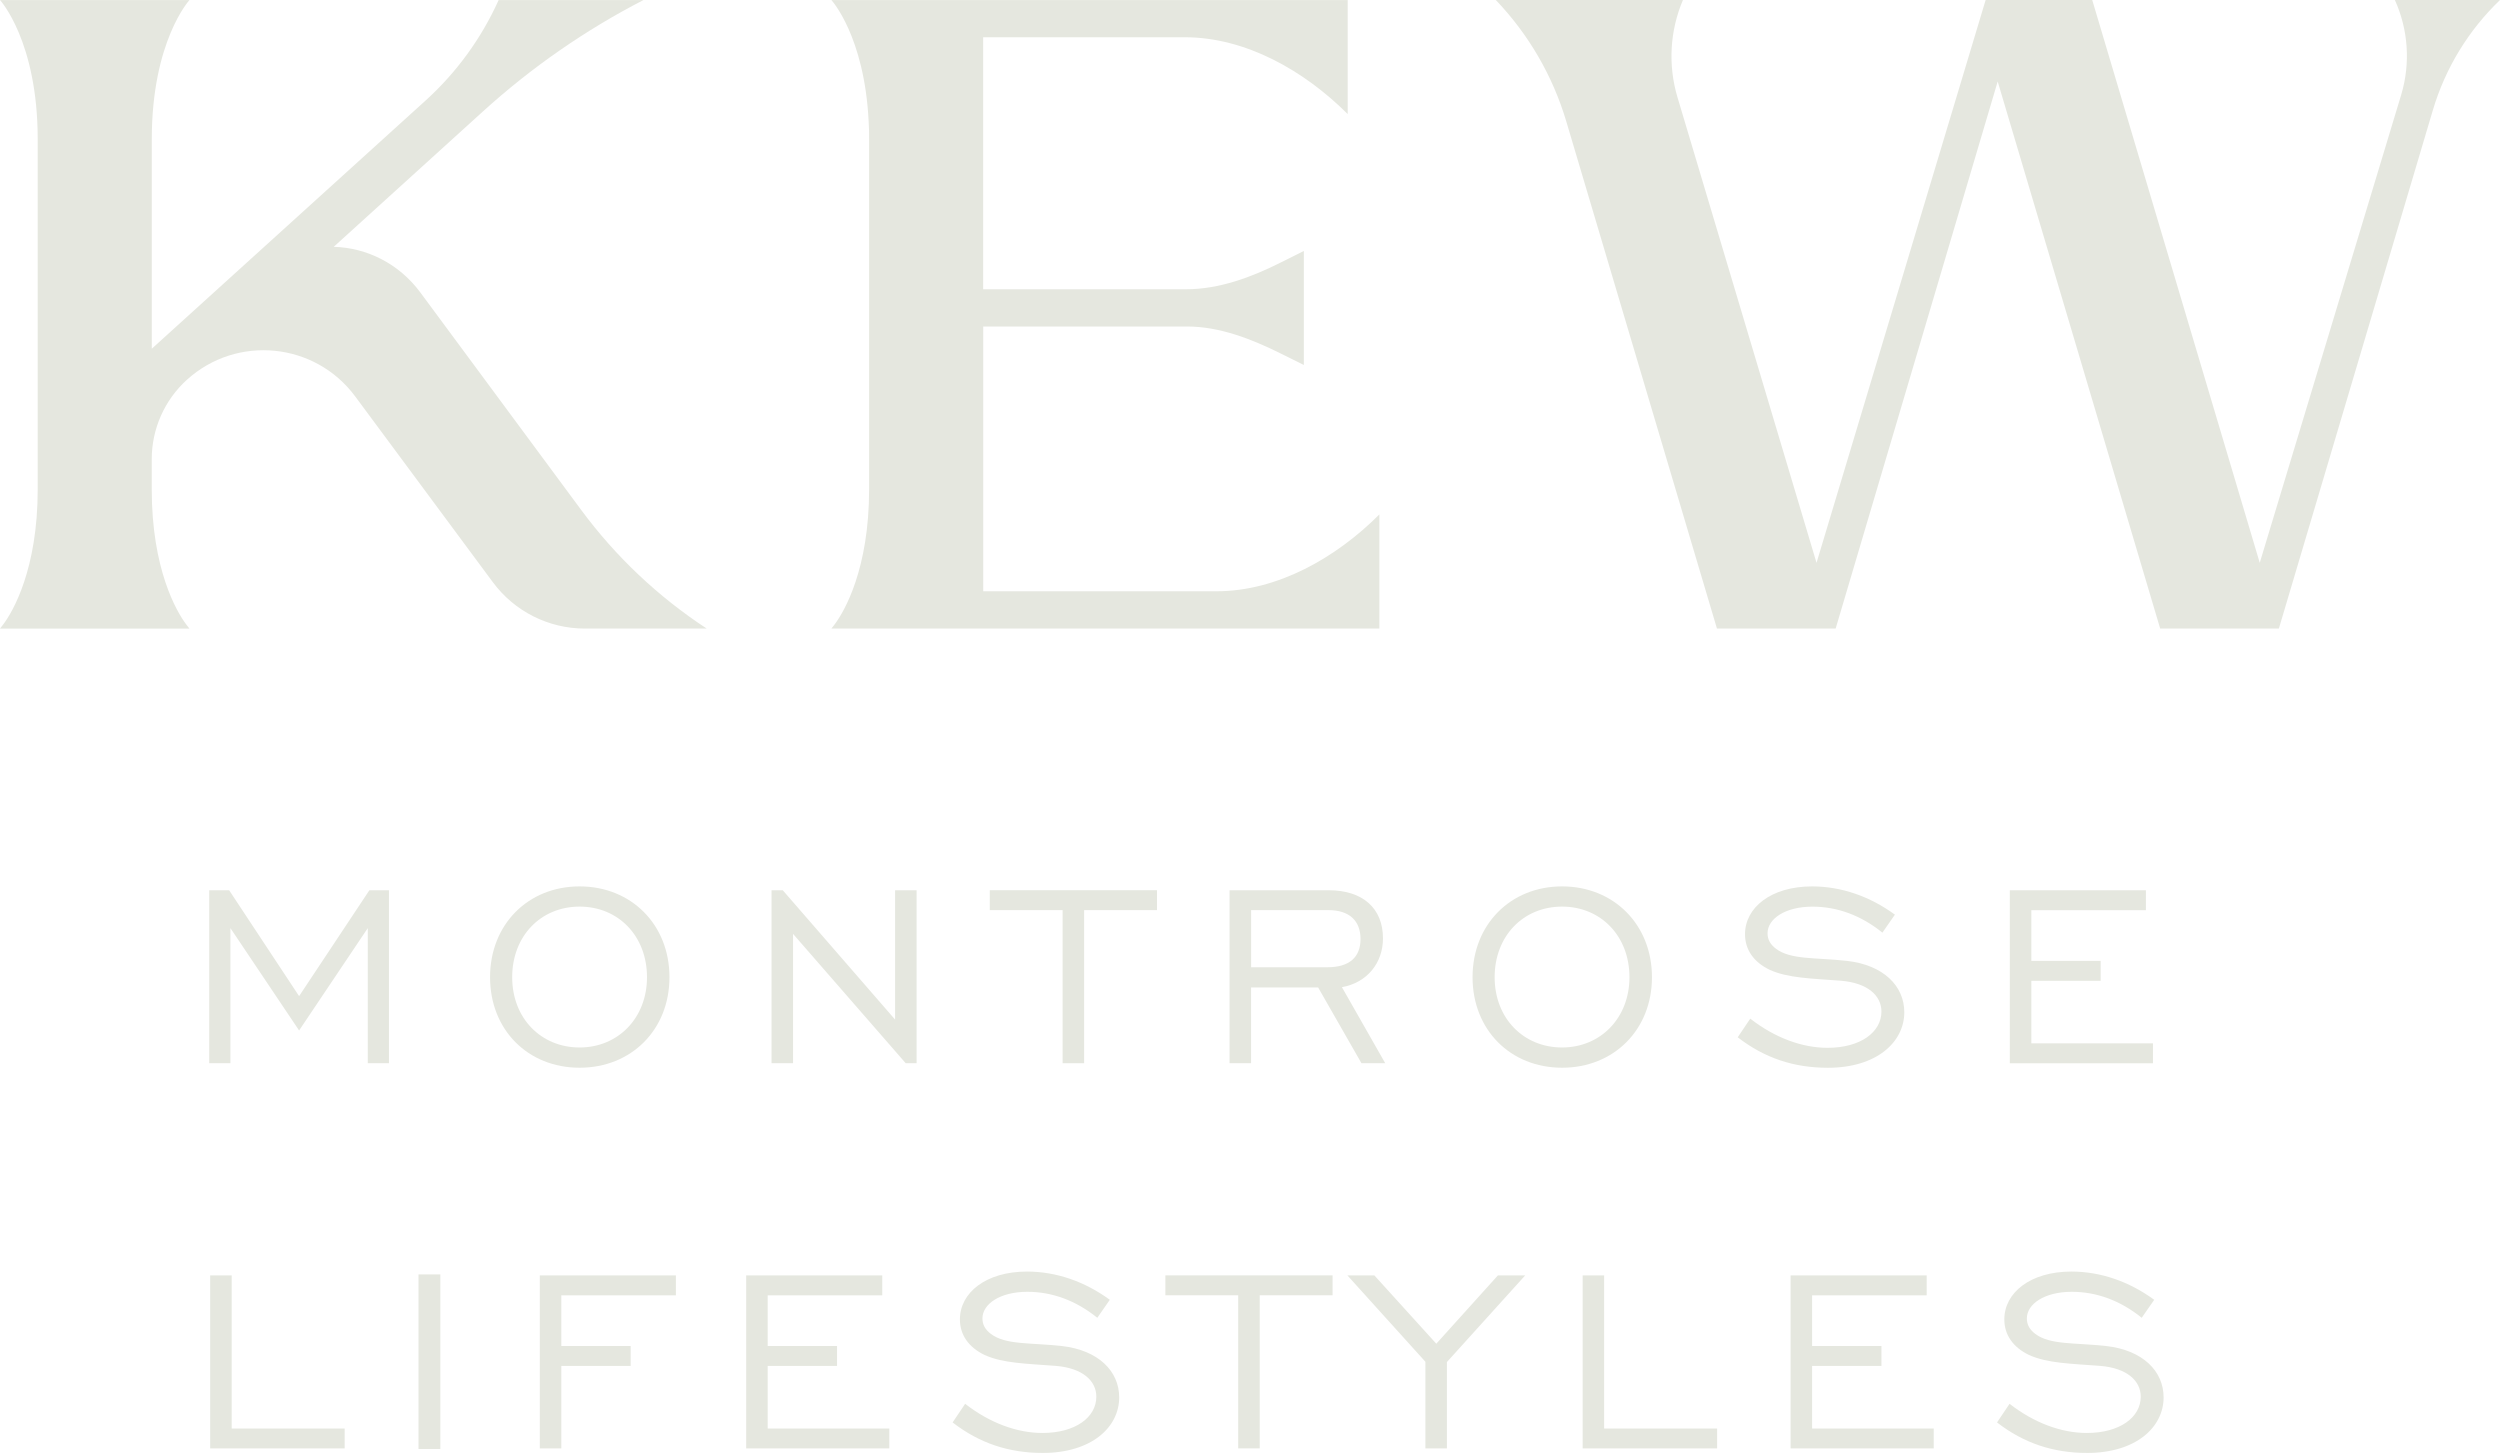 <?xml version="1.0" encoding="UTF-8"?>
<svg xmlns="http://www.w3.org/2000/svg" id="Layer_2" data-name="Layer 2" viewBox="0 0 610.08 354.55">
  <defs>
    <style>
      .cls-1 {
        fill: #e5e7df;
      }
    </style>
  </defs>
  <g id="Layer_1-2" data-name="Layer 1">
    <g>
      <g>
        <path class="cls-1" d="M172.48,153.39h-29.77c-8.84,0-17.16-4.19-22.42-11.29l-33.61-45.36c-9.8-13.23-28.87-15.11-41.06-4.07-5.47,4.95-8.59,12-8.59,19.37v7.39c0,19.43,6.02,29.77,8.41,32.95l.79,1.02H0l.79-1.02c2.39-3.18,8.41-13.52,8.41-32.95V33.98C9.2,10.01,0,.01,0,.01h46.24s-9.2,10-9.2,33.97v51.12L103.88,24.51c7.56-6.85,13.61-15.19,17.8-24.49h35.33c-14.17,7.3-27.31,16.43-39.12,27.14l-36.45,33.07c8.07.23,15.91,4.09,21.13,11.13l39.24,53.06c8.42,11.4,18.79,21.2,30.65,28.97Z"></path>
        <path class="cls-1" d="M336.61,125.56v27.83h-133.72l.79-1.02c2.39-3.18,8.41-13.52,8.41-32.95V33.98c0-1.48,0-2.95-.11-4.32C210.95,8.76,202.88.01,202.88.01h126v27.83c-10.57-10.57-24.88-18.75-39.77-18.75h-49.19v61.5h49.55c8.03,0,15.96-2.94,23.13-6.56l5.58-2.79v27.83l-5.74-2.85c-7.07-3.51-14.85-6.54-22.73-6.54h-49.77v64.61h56.92c14.88,0,29.2-8.18,39.75-18.75Z"></path>
        <path class="cls-1" d="M584.43,0h25.65c-7.69,7.38-13.35,16.64-16.38,26.87l-37.58,126.51h-28.97l-39.65-133.5-39.54,133.5h-28.97l-36.76-123.73c-3.3-11.11-9.2-21.28-17.21-29.65h45.67c-3.19,7.51-3.67,15.89-1.34,23.71l33.94,113.64L484.56,0h26.01l40.88,137.35,34.54-114.29c2.27-7.62,1.71-15.8-1.56-23.05h0Z"></path>
      </g>
      <g>
        <path class="cls-1" d="M51.06,217.25h4.86l17.07,25.84,17.15-25.84h4.78v42.21h-5.17v-32.97l-16.76,24.98-16.76-24.98v32.97h-5.17v-42.21Z"></path>
        <path class="cls-1" d="M119.59,238.47c0-12.84,9.24-22.16,21.85-22.16s21.93,9.32,21.93,22.16-9.32,22.09-21.93,22.09-21.85-9.24-21.85-22.09ZM157.89,238.47c0-10.02-6.97-17.23-16.45-17.23s-16.45,7.2-16.45,17.23,7.05,17.15,16.45,17.15,16.45-7.2,16.45-17.15Z"></path>
        <path class="cls-1" d="M188.28,217.25h2.74l27.41,31.56v-31.56h5.25v42.21h-2.66l-27.49-31.56v31.56h-5.25v-42.21Z"></path>
        <path class="cls-1" d="M259.32,222.1h-17.78v-4.86h40.8v4.86h-17.78v37.36h-5.25v-37.36Z"></path>
        <path class="cls-1" d="M300.05,217.25h24.2c8.3,0,13.24,4.39,13.24,11.75,0,5.95-3.84,10.81-10.02,11.9l10.57,18.56h-5.8l-10.57-18.48h-16.37v18.48h-5.25v-42.21ZM323.94,236.04c5.33,0,8.07-2.43,8.07-6.89s-2.74-7.05-7.83-7.05h-18.87v13.94h18.64Z"></path>
        <path class="cls-1" d="M359.35,238.47c0-12.84,9.24-22.16,21.85-22.16s21.93,9.32,21.93,22.16-9.32,22.09-21.93,22.09-21.85-9.24-21.85-22.09ZM397.64,238.47c0-10.02-6.97-17.23-16.45-17.23s-16.45,7.2-16.45,17.23,7.05,17.15,16.45,17.15,16.45-7.2,16.45-17.15Z"></path>
        <path class="cls-1" d="M427.1,248.57c6.03,4.7,12.69,7.13,18.87,7.13,8.07,0,13.16-3.84,13.16-8.85,0-3.84-3.29-6.97-9.87-7.52-7.2-.55-12.92-.63-17.39-2.66-3.92-1.88-6.03-4.93-6.03-8.69,0-6.5,6.34-11.67,16.37-11.67,7.13,0,14.1,2.43,20.21,6.89l-3.05,4.39c-5.25-4.23-11.04-6.34-17.07-6.34-6.66,0-10.96,2.98-10.96,6.5,0,1.57.71,2.74,2.04,3.76,3.6,2.74,9.63,2.12,17.39,2.98,8.85,1.02,13.94,6.11,13.94,12.53,0,7.28-6.74,13.55-18.64,13.55-8.3,0-15.43-2.35-22.01-7.44l3.05-4.54Z"></path>
        <path class="cls-1" d="M490.46,217.25h33.21v4.86h-27.96v12.37h16.92v4.86h-16.92v15.27h29.68v4.86h-34.93v-42.21Z"></path>
        <path class="cls-1" d="M51.29,311.24h5.25v37.36h27.57v4.86h-32.82v-42.21Z"></path>
        <path class="cls-1" d="M102.13,311h5.33v42.6h-5.33v-42.6Z"></path>
        <path class="cls-1" d="M131.73,311.24h33.21v4.86h-27.96v12.37h16.92v4.86h-16.92v20.13h-5.25v-42.21Z"></path>
        <path class="cls-1" d="M182.09,311.24h33.21v4.86h-27.96v12.37h16.92v4.86h-16.92v15.27h29.68v4.86h-34.93v-42.21Z"></path>
        <path class="cls-1" d="M235.51,342.56c6.03,4.7,12.69,7.13,18.87,7.13,8.07,0,13.16-3.84,13.16-8.85,0-3.84-3.29-6.97-9.87-7.52-7.2-.55-12.92-.63-17.39-2.66-3.92-1.88-6.03-4.93-6.03-8.69,0-6.5,6.34-11.67,16.37-11.67,7.13,0,14.1,2.43,20.21,6.89l-3.05,4.39c-5.25-4.23-11.04-6.34-17.07-6.34-6.66,0-10.96,2.98-10.96,6.5,0,1.57.71,2.74,2.04,3.76,3.6,2.74,9.63,2.12,17.39,2.98,8.85,1.02,13.94,6.11,13.94,12.53,0,7.28-6.74,13.55-18.64,13.55-8.3,0-15.43-2.35-22.01-7.44l3.05-4.54Z"></path>
        <path class="cls-1" d="M302.17,316.09h-17.78v-4.86h40.8v4.86h-17.78v37.36h-5.25v-37.36Z"></path>
        <path class="cls-1" d="M347.83,332.3l-19.03-21.07h6.58l15.12,16.68,15.04-16.68h6.66l-19.11,21.15v21.07h-5.25v-21.15Z"></path>
        <path class="cls-1" d="M386.21,311.24h5.25v37.36h27.57v4.86h-32.81v-42.21Z"></path>
        <path class="cls-1" d="M436.96,311.24h33.21v4.86h-27.96v12.37h16.92v4.86h-16.92v15.27h29.68v4.86h-34.93v-42.21Z"></path>
        <path class="cls-1" d="M490.38,342.56c6.03,4.7,12.69,7.13,18.87,7.13,8.07,0,13.16-3.84,13.16-8.85,0-3.84-3.29-6.97-9.87-7.52-7.2-.55-12.92-.63-17.39-2.66-3.92-1.88-6.03-4.93-6.03-8.69,0-6.5,6.34-11.67,16.37-11.67,7.13,0,14.1,2.43,20.21,6.89l-3.05,4.39c-5.25-4.23-11.04-6.34-17.07-6.34-6.66,0-10.96,2.98-10.96,6.5,0,1.57.71,2.74,2.04,3.76,3.6,2.74,9.63,2.12,17.39,2.98,8.85,1.02,13.94,6.11,13.94,12.53,0,7.28-6.74,13.55-18.64,13.55-8.3,0-15.43-2.35-22.01-7.44l3.05-4.54Z"></path>
      </g>
    </g>
  </g>
</svg>
